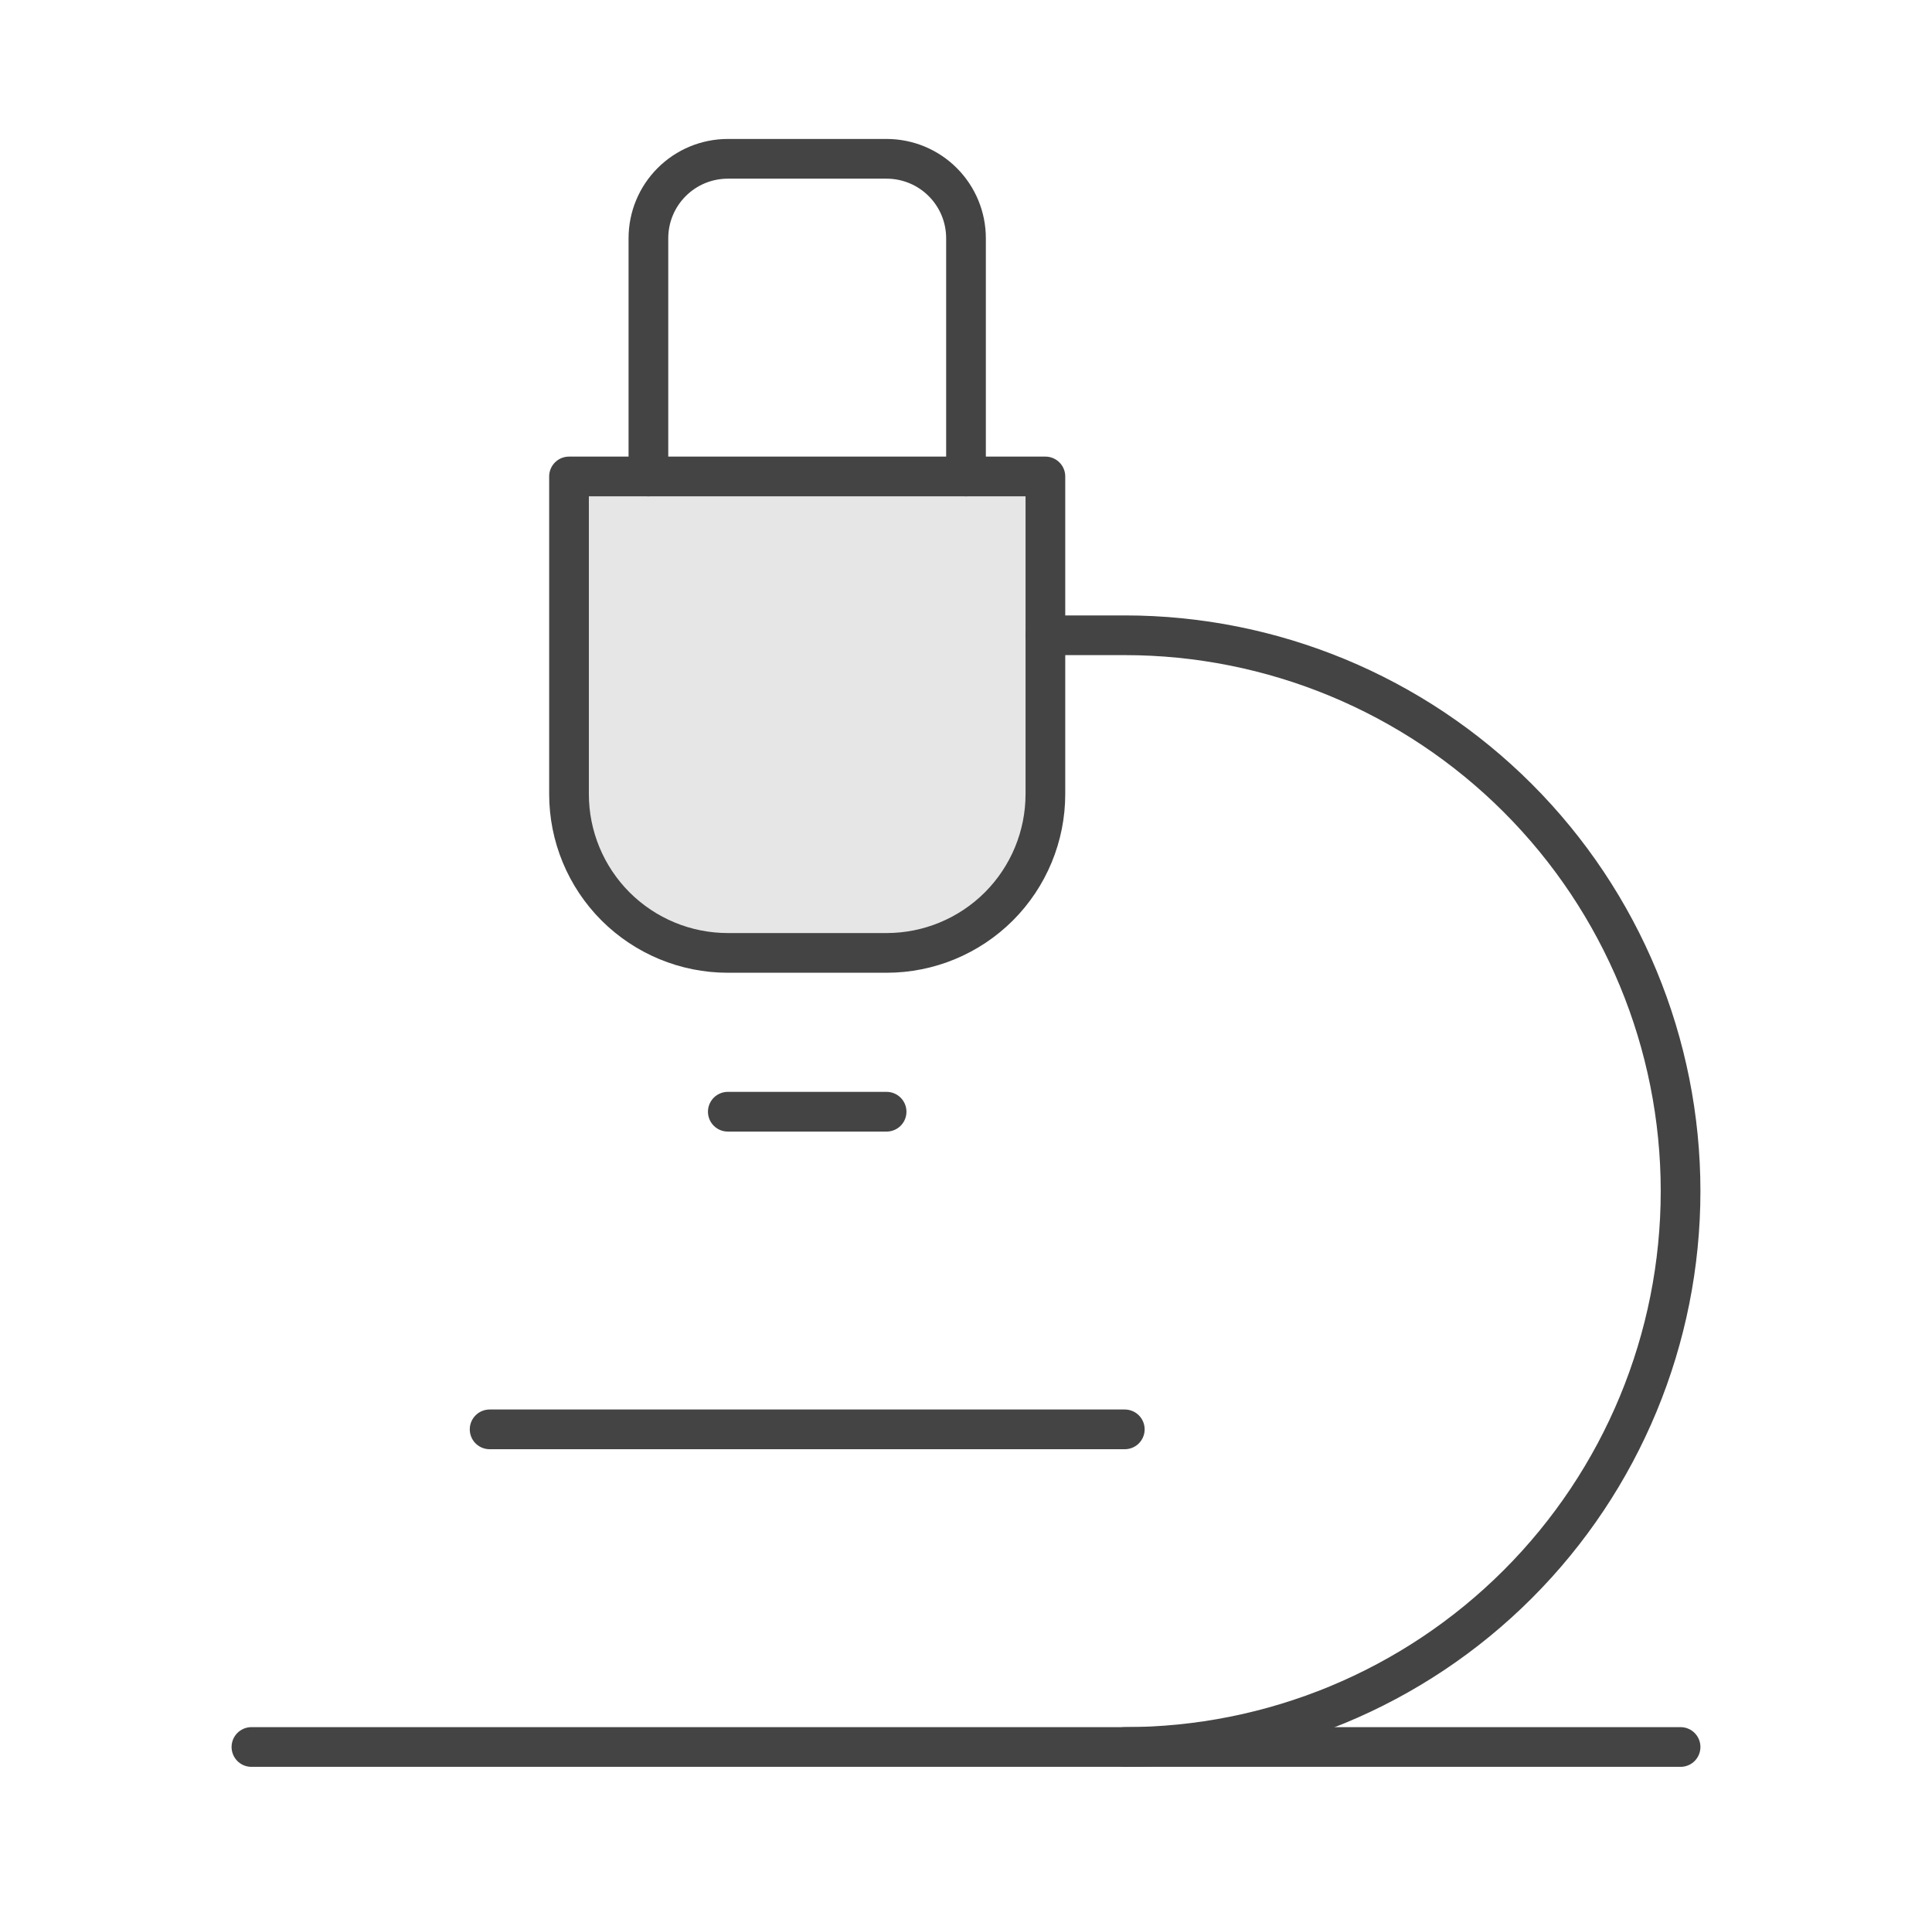 <svg width="73" height="72" viewBox="0 0 73 72" fill="none" xmlns="http://www.w3.org/2000/svg">
<path d="M18.5 54H42.5" stroke="#444444" stroke-width="1.5" stroke-linecap="round" stroke-linejoin="round"/>
<path d="M9.5 66H63.5" stroke="#444444" stroke-width="1.5" stroke-linecap="round" stroke-linejoin="round"/>
<path d="M42.5 66C48.069 66 53.411 63.788 57.349 59.849C61.288 55.911 63.5 50.569 63.5 45C63.5 39.431 61.288 34.089 57.349 30.151C53.411 26.212 48.069 24 42.5 24H39.5" stroke="#444444" stroke-width="1.5" stroke-linecap="round" stroke-linejoin="round"/>
<path d="M27.5 42H33.5" stroke="#444444" stroke-width="1.5" stroke-linecap="round" stroke-linejoin="round"/>
<path d="M27.5 36C25.909 36 24.383 35.368 23.257 34.243C22.132 33.117 21.5 31.591 21.5 30V18H39.5V30C39.5 31.591 38.868 33.117 37.743 34.243C36.617 35.368 35.091 36 33.5 36H27.5Z" fill="black" fill-opacity="0.1" stroke="#444444" stroke-width="1.5" stroke-linecap="round" stroke-linejoin="round"/>
<path d="M36.5 18V9C36.5 8.204 36.184 7.441 35.621 6.879C35.059 6.316 34.296 6 33.5 6H27.5C26.704 6 25.941 6.316 25.379 6.879C24.816 7.441 24.5 8.204 24.5 9V18" stroke="#444444" stroke-width="1.5" stroke-linecap="round" stroke-linejoin="round"/>
</svg>
